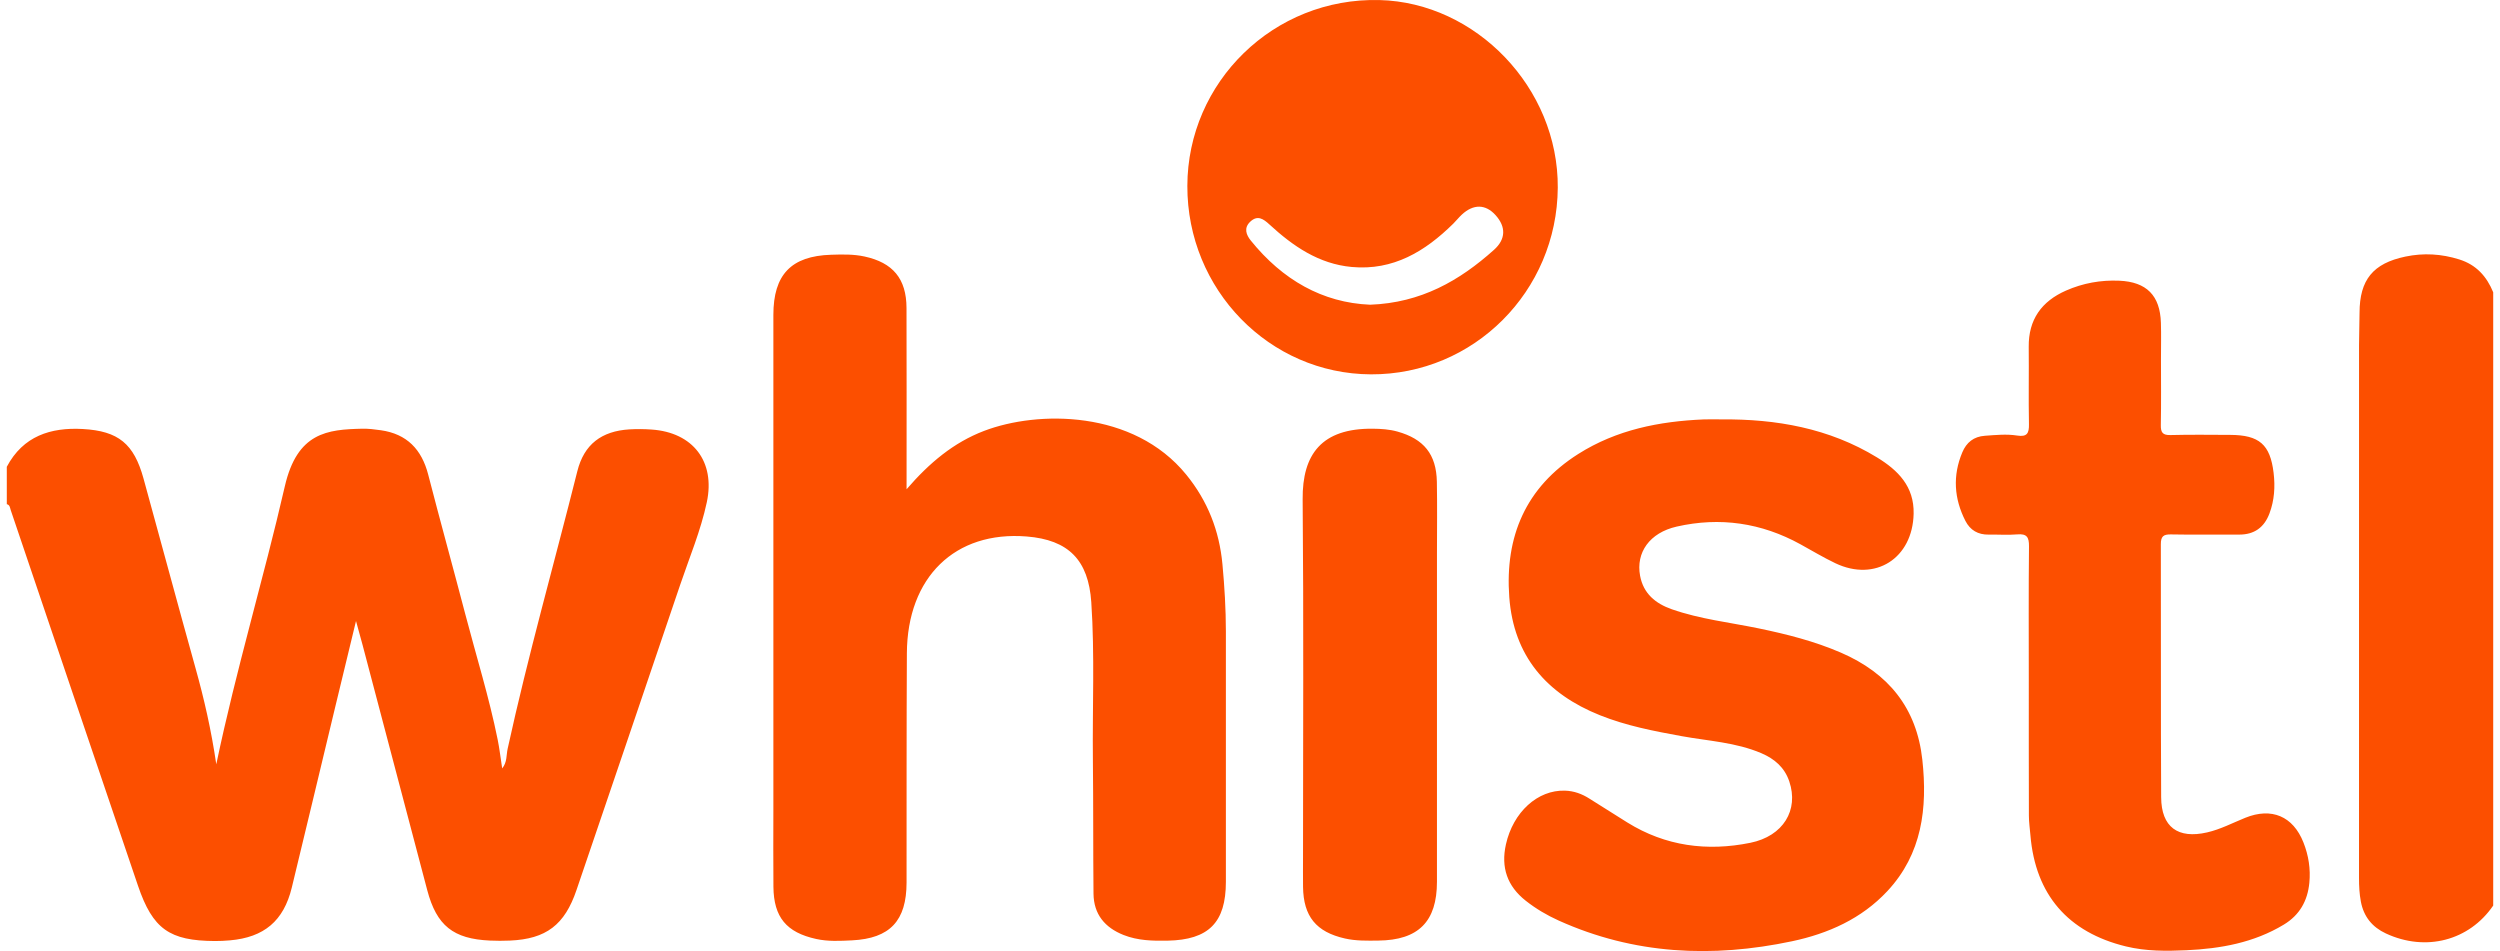 <svg width="184" height="70" viewBox="0 0 184 70" fill="none" xmlns="http://www.w3.org/2000/svg">
<g clip-path="url(#clip0_2825_57220)">
<path d="M0.5 34.356C1.701 32.093 3.723 31.446 6.088 31.575C8.72 31.719 9.859 32.666 10.562 35.217C11.844 39.866 13.092 44.525 14.389 49.169C15.022 51.434 15.547 53.719 15.918 56.253C17.388 49.229 19.407 42.573 20.96 35.805C21.874 31.823 24.093 31.609 26.666 31.553C27.12 31.544 27.58 31.601 28.032 31.666C29.949 31.938 31.038 33.077 31.516 34.932C32.401 38.364 33.35 41.78 34.247 45.21C35.049 48.279 35.998 51.312 36.627 54.426C36.766 55.111 36.845 55.808 36.961 56.554C37.333 56.096 37.259 55.578 37.361 55.115C38.862 48.25 40.783 41.492 42.492 34.68C42.99 32.695 44.279 31.729 46.322 31.602C46.87 31.571 47.418 31.575 47.964 31.615C51.002 31.826 52.658 33.969 52.022 36.961C51.576 39.057 50.737 41.039 50.053 43.065C47.527 50.55 44.967 58.025 42.43 65.507C41.563 68.064 40.207 69.113 37.523 69.227C37.037 69.248 36.549 69.249 36.063 69.226C33.359 69.104 32.136 68.127 31.446 65.52C29.854 59.503 28.271 53.483 26.684 47.464C26.553 46.966 26.412 46.471 26.202 45.707C25.649 47.995 25.156 50.022 24.668 52.051C23.603 56.477 22.55 60.906 21.475 65.329C20.878 67.782 19.437 68.992 16.914 69.211C16.55 69.243 16.183 69.262 15.818 69.26C12.479 69.241 11.245 68.387 10.155 65.187C7.018 55.974 3.91 46.751 0.786 37.534C0.732 37.373 0.73 37.159 0.501 37.108C0.5 36.191 0.5 35.274 0.5 34.356ZM183.5 66.65C181.731 69.235 178.535 70.068 175.602 68.703C174.598 68.236 173.97 67.47 173.76 66.36C173.651 65.785 173.623 65.21 173.623 64.629C173.624 51.554 173.623 38.478 173.625 25.403C173.625 24.609 173.661 23.816 173.662 23.022C173.668 20.593 174.653 19.385 177.038 18.885C178.378 18.604 179.687 18.683 180.999 19.093C182.255 19.487 183.019 20.34 183.5 21.512V66.65ZM66.723 36.01C68.403 34.062 70.193 32.567 72.425 31.715C76.382 30.203 83.417 30.157 87.308 34.934C88.889 36.875 89.742 39.062 89.972 41.532C90.125 43.176 90.224 44.822 90.225 46.472C90.229 52.616 90.228 58.761 90.225 64.905C90.224 67.903 88.956 69.173 85.938 69.233C84.835 69.254 83.743 69.23 82.698 68.817C81.317 68.271 80.498 67.291 80.482 65.772C80.45 62.502 80.473 59.231 80.437 55.961C80.394 52.081 80.58 48.199 80.319 44.321C80.11 41.224 78.647 39.732 75.564 39.485C70.292 39.063 66.775 42.472 66.746 48.084C66.716 53.709 66.729 59.334 66.723 64.958C66.72 67.767 65.507 69.069 62.713 69.21C61.834 69.254 60.949 69.301 60.072 69.109C57.884 68.628 56.947 67.513 56.924 65.272C56.904 63.377 56.92 61.481 56.92 59.586V23.178C56.92 20.217 58.227 18.842 61.169 18.75C61.988 18.724 62.809 18.701 63.627 18.878C65.714 19.33 66.712 20.508 66.719 22.668C66.733 26.764 66.724 30.861 66.724 34.957L66.723 36.01ZM126.674 30.867C130.729 30.83 134.62 31.512 138.144 33.663C139.696 34.61 140.888 35.801 140.843 37.81C140.771 41.096 138.022 42.852 135.084 41.454C134.205 41.035 133.367 40.529 132.512 40.059C129.639 38.477 126.586 38.033 123.404 38.757C121.411 39.21 120.391 40.666 120.711 42.38C120.956 43.691 121.846 44.42 123.04 44.84C125.121 45.57 127.311 45.807 129.455 46.252C131.517 46.68 133.549 47.194 135.492 48.035C138.971 49.541 141.067 52.09 141.484 55.919C141.872 59.474 141.467 62.851 138.904 65.592C137.008 67.62 134.556 68.714 131.886 69.278C126.016 70.518 120.263 70.254 114.718 67.752C113.854 67.362 113.04 66.882 112.293 66.293C110.935 65.222 110.458 63.845 110.835 62.151C111.365 59.772 113.169 58.125 115.186 58.192C115.848 58.214 116.434 58.429 116.985 58.781C117.91 59.37 118.839 59.955 119.771 60.534C122.583 62.281 125.642 62.677 128.826 62.03C131.252 61.537 132.402 59.615 131.692 57.514C131.344 56.482 130.606 55.85 129.637 55.436C127.759 54.634 125.729 54.538 123.759 54.179C121.72 53.807 119.691 53.416 117.757 52.642C113.821 51.067 111.403 48.281 111.083 43.954C110.753 39.49 112.292 35.859 116.166 33.409C118.981 31.629 122.126 31.007 125.396 30.869C125.821 30.851 126.248 30.867 126.674 30.867ZM149.319 50.116C149.318 46.813 149.299 43.51 149.334 40.208C149.34 39.528 149.17 39.271 148.47 39.331C147.774 39.391 147.068 39.334 146.367 39.347C145.584 39.361 145.003 39.02 144.654 38.337C143.817 36.697 143.707 35.007 144.425 33.295C144.73 32.567 145.261 32.129 146.094 32.072C146.887 32.016 147.682 31.933 148.465 32.057C149.193 32.172 149.345 31.887 149.331 31.217C149.294 29.322 149.334 27.425 149.314 25.529C149.293 23.515 150.263 22.177 152.057 21.387C153.306 20.837 154.617 20.601 155.981 20.66C157.986 20.748 158.982 21.744 159.043 23.763C159.07 24.649 159.048 25.537 159.048 26.423C159.048 28.044 159.068 29.665 159.037 31.285C159.026 31.835 159.176 32.035 159.751 32.02C161.214 31.982 162.679 32.003 164.142 32.008C166.277 32.016 167.088 32.71 167.338 34.808C167.458 35.815 167.397 36.821 167.033 37.789C166.645 38.821 165.915 39.349 164.804 39.346C163.126 39.34 161.448 39.365 159.772 39.333C159.213 39.322 159.036 39.493 159.038 40.056C159.054 46.263 159.028 52.471 159.061 58.679C159.073 60.871 160.292 61.76 162.443 61.265C163.429 61.039 164.324 60.564 165.255 60.188C167.19 59.405 168.772 60.076 169.534 62.007C169.912 62.961 170.066 63.951 169.968 64.974C169.839 66.302 169.256 67.346 168.088 68.052C165.879 69.387 163.431 69.822 160.917 69.938C159.431 70.007 157.94 70.015 156.462 69.655C152.211 68.619 149.807 65.85 149.44 61.486C149.399 60.999 149.327 60.512 149.326 60.025C149.315 56.721 149.32 53.419 149.319 50.116ZM87.389 13.688C87.402 6.038 93.746 -0.191 101.531 0.004C108.612 0.182 114.702 6.451 114.652 13.815C114.6 21.447 108.457 27.584 100.902 27.552C93.423 27.52 87.372 21.312 87.389 13.688ZM100.842 22.427C104.588 22.29 107.423 20.66 109.962 18.384C110.829 17.606 110.855 16.696 110.068 15.829C109.334 15.019 108.446 15.003 107.59 15.796C107.367 16.003 107.178 16.246 106.962 16.46C104.889 18.504 102.54 19.929 99.492 19.65C97.065 19.428 95.166 18.119 93.433 16.523C92.989 16.114 92.558 15.805 92.017 16.318C91.528 16.781 91.718 17.283 92.062 17.709C94.384 20.587 97.329 22.282 100.842 22.427ZM105.761 50.499C105.761 55.298 105.763 60.098 105.76 64.897C105.759 67.831 104.399 69.196 101.439 69.227C100.618 69.236 99.8 69.257 98.983 69.072C96.875 68.593 95.931 67.453 95.904 65.27C95.895 64.536 95.902 63.803 95.902 63.069C95.902 54.296 95.955 45.522 95.875 36.75C95.846 33.439 97.27 31.514 101.04 31.553C101.646 31.559 102.253 31.597 102.85 31.763C104.792 32.304 105.716 33.434 105.753 35.46C105.785 37.202 105.761 38.944 105.761 40.687V50.499Z" fill="#FC4F00"/>
</g>
<defs>
<clipPath id="clip0_2825_57220">
<rect width="183" height="70" fill="white" transform="translate(0.5)"/>
</clipPath>
</defs>
</svg>

